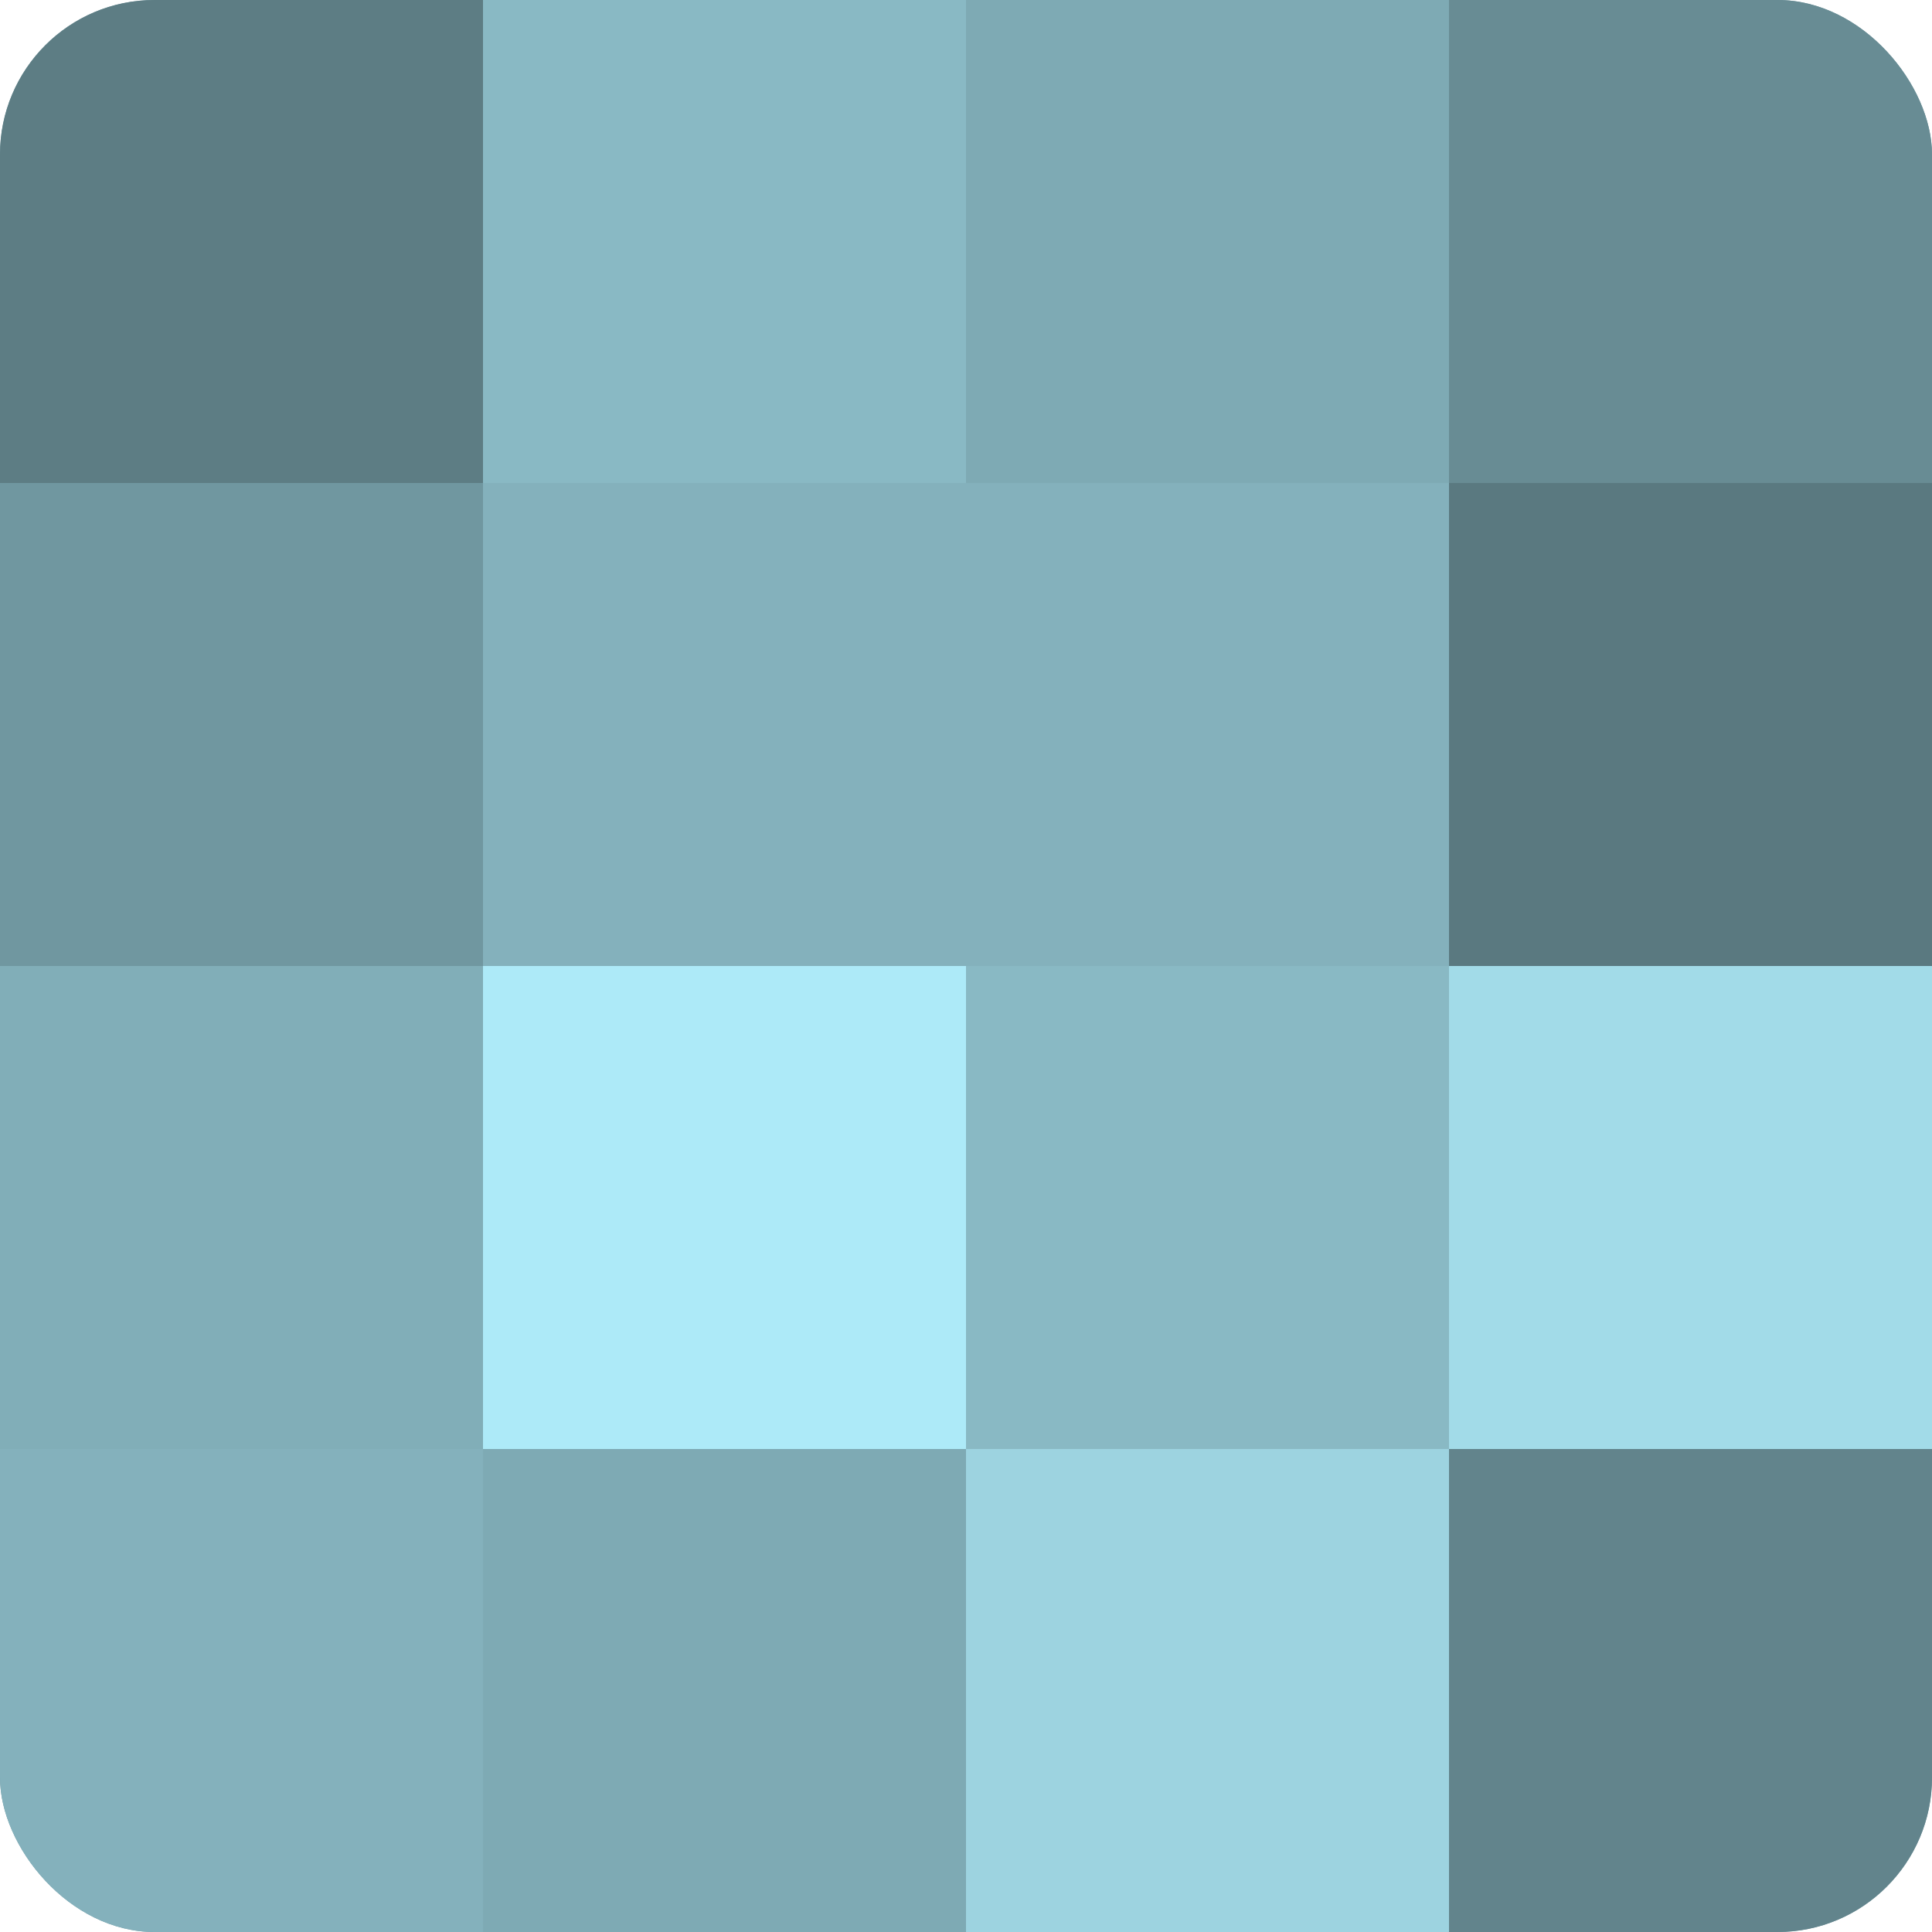 <?xml version="1.0" encoding="UTF-8"?>
<svg xmlns="http://www.w3.org/2000/svg" width="60" height="60" viewBox="0 0 100 100" preserveAspectRatio="xMidYMid meet"><defs><clipPath id="c" width="100" height="100"><rect width="100" height="100" rx="8" ry="8"/></clipPath></defs><g clip-path="url(#c)"><rect width="100" height="100" fill="#7097a0"/><rect width="25" height="25" fill="#5d7d84"/><rect y="25" width="25" height="25" fill="#7097a0"/><rect y="50" width="25" height="25" fill="#81aeb8"/><rect y="75" width="25" height="25" fill="#84b1bc"/><rect x="25" width="25" height="25" fill="#89b9c4"/><rect x="25" y="25" width="25" height="25" fill="#84b1bc"/><rect x="25" y="50" width="25" height="25" fill="#adeaf8"/><rect x="25" y="75" width="25" height="25" fill="#7eaab4"/><rect x="50" width="25" height="25" fill="#7eaab4"/><rect x="50" y="25" width="25" height="25" fill="#84b1bc"/><rect x="50" y="50" width="25" height="25" fill="#89b9c4"/><rect x="50" y="75" width="25" height="25" fill="#9dd3e0"/><rect x="75" width="25" height="25" fill="#688c94"/><rect x="75" y="25" width="25" height="25" fill="#5a7980"/><rect x="75" y="50" width="25" height="25" fill="#a2dbe8"/><rect x="75" y="75" width="25" height="25" fill="#62848c"/></g></svg>
